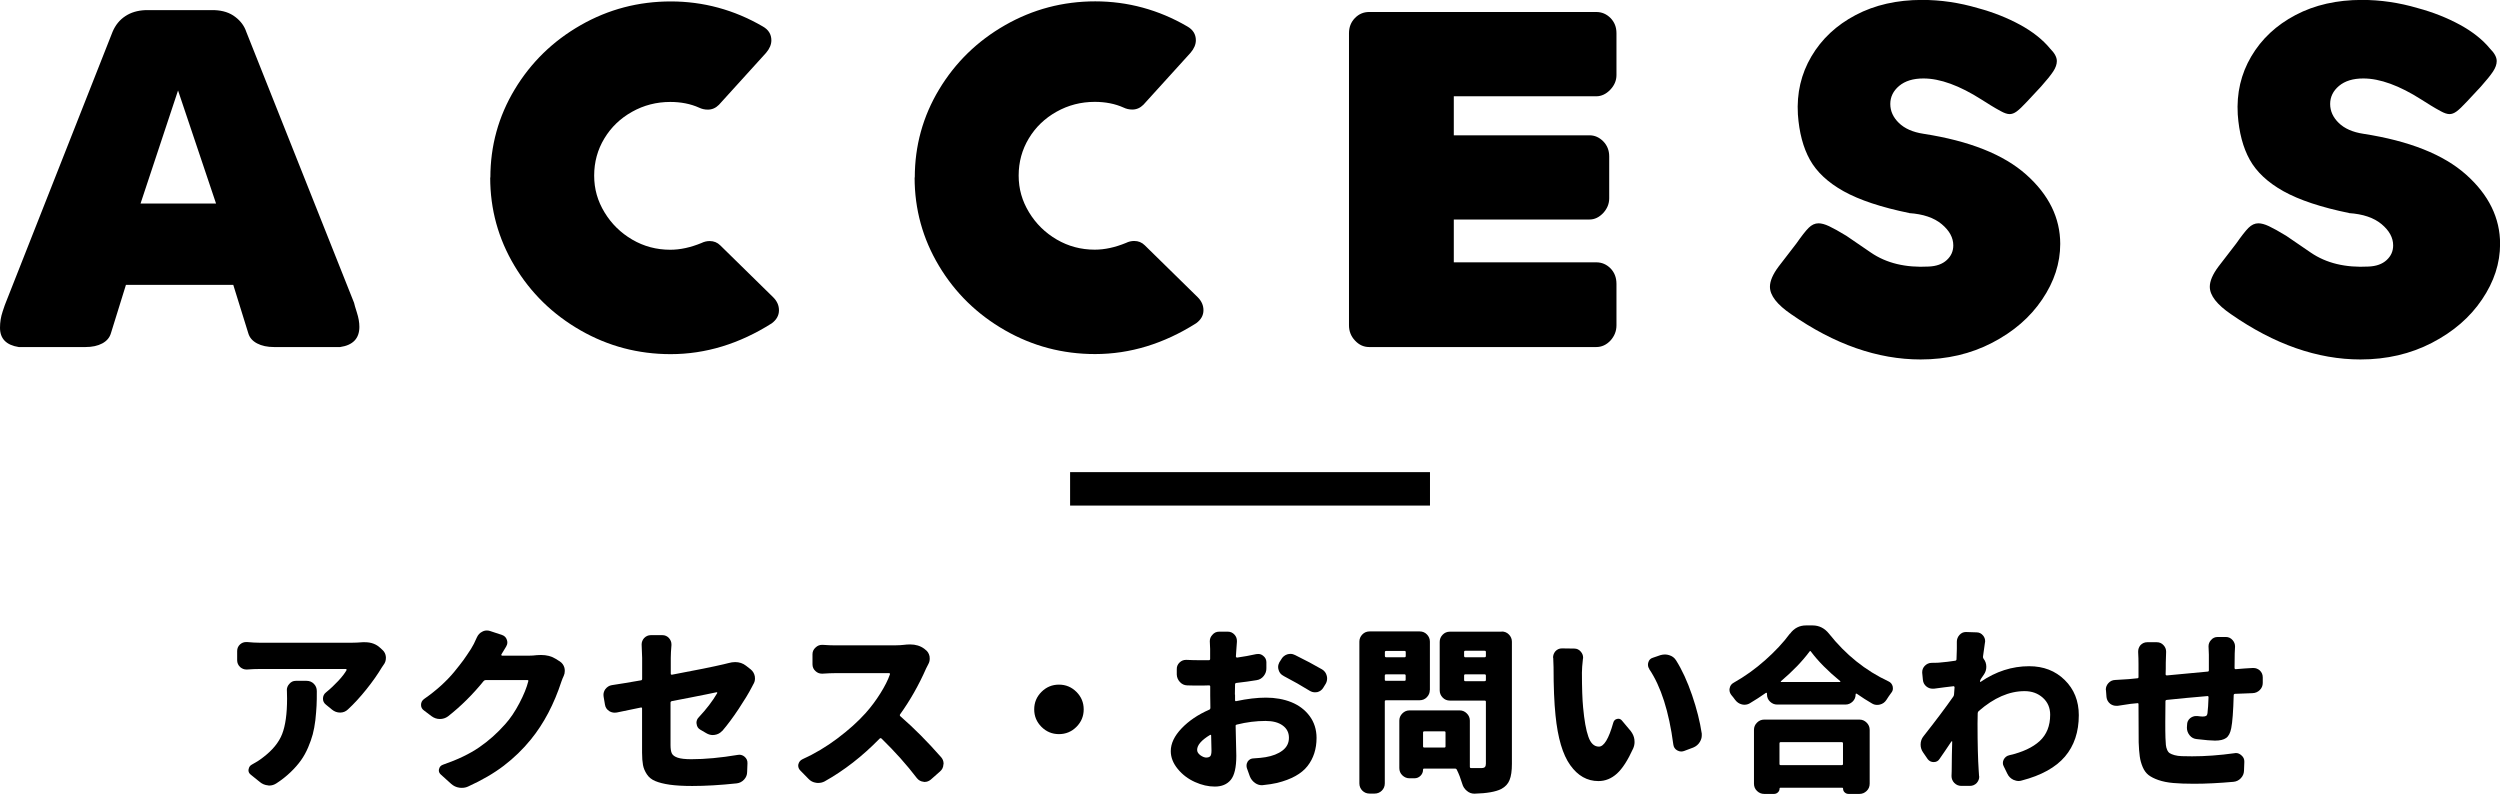 <?xml version="1.0" encoding="UTF-8"?>
<svg id="b" data-name="レイヤー 2" xmlns="http://www.w3.org/2000/svg" viewBox="0 0 296 94">
  <g id="c" data-name="レイヤー 1">
    <g>
      <g>
        <path d="m42.94,76.04h.29c.72,0,1.33.23,1.8.68l.25.23c.25.22.38.5.41.84v.12c0,.3-.09.57-.27.8l-.21.31c-.49.82-1.1,1.69-1.83,2.6s-1.46,1.71-2.19,2.38c-.26.25-.57.37-.92.37s-.68-.12-.96-.35l-.72-.59c-.23-.18-.35-.41-.35-.7,0-.31.12-.57.37-.76.52-.42,1-.88,1.44-1.35s.77-.9.98-1.27c.01-.03.01-.06,0-.09s-.04-.05-.07-.05h-10.21c-.48,0-.97.02-1.48.06h-.1c-.27,0-.52-.1-.74-.29-.23-.22-.35-.49-.35-.8v-1.09c0-.33.12-.59.35-.8.21-.18.44-.27.72-.27h.12c.52.05,1.01.08,1.48.08h10.89c.38,0,.82-.02,1.31-.06Zm-8.98,5.68c0-.29.1-.53.29-.74.21-.25.46-.37.78-.37h1.27c.34,0,.63.12.86.35s.35.52.35.86c0,.68,0,1.27-.03,1.76s-.07,1.06-.14,1.69c-.08.63-.18,1.19-.31,1.67s-.31,1-.55,1.56-.52,1.07-.85,1.53-.73.92-1.22,1.39c-.49.47-1.04.91-1.67,1.32-.27.18-.56.27-.86.27-.04,0-.09,0-.14-.02-.36-.03-.68-.16-.96-.39l-1.09-.88c-.18-.14-.27-.31-.27-.51,0-.04,0-.09.02-.14.04-.26.18-.45.43-.57.42-.22.85-.49,1.27-.82,1.12-.85,1.88-1.77,2.27-2.78.39-1,.58-2.4.58-4.19l-.02-.98Z"/>
        <path d="m63.54,77.57c.18-.01.35-.02.51-.02.66,0,1.22.14,1.7.43l.53.33c.27.18.46.43.55.76.03.12.04.25.04.37,0,.21-.04.4-.12.57-.11.23-.2.45-.27.66-.88,2.69-2.08,4.99-3.63,6.89-.94,1.16-2.01,2.19-3.2,3.1s-2.6,1.72-4.22,2.46c-.23.11-.48.16-.74.16-.1,0-.2,0-.31-.02-.37-.05-.69-.21-.96-.45l-1.21-1.09c-.16-.14-.25-.3-.25-.49,0-.05,0-.11.02-.16.05-.26.21-.44.47-.53,1.74-.6,3.17-1.29,4.29-2.06s2.14-1.68,3.06-2.72c.62-.68,1.18-1.52,1.7-2.51.52-.99.87-1.86,1.05-2.59.03-.1-.01-.14-.12-.14h-4.92c-.1,0-.18.04-.25.12-1.29,1.59-2.69,2.98-4.22,4.18-.29.21-.61.31-.96.31s-.68-.11-.98-.33l-.9-.68c-.23-.16-.35-.38-.35-.66,0-.3.13-.54.39-.72.71-.49,1.36-1.01,1.96-1.55.59-.54,1.12-1.08,1.57-1.63s.81-1.01,1.09-1.39.57-.83.9-1.33c.23-.36.46-.81.7-1.37.14-.31.35-.54.64-.68.18-.1.36-.14.55-.14.12,0,.25.02.37.06l1.42.47c.29.1.48.29.57.57.04.11.06.21.06.31,0,.18-.05.34-.14.49-.16.27-.36.59-.57.94-.01.03,0,.06.01.09.02.04.04.05.07.05h3.24c.27,0,.57-.02.88-.06Z"/>
        <path d="m85.5,86.54c-.23.26-.53.42-.88.47-.08.01-.16.02-.23.02-.27,0-.53-.08-.78-.23l-.7-.41c-.26-.15-.4-.38-.43-.68-.01-.04-.02-.08-.02-.12,0-.26.09-.48.27-.66.9-.96,1.63-1.91,2.19-2.87.01-.03.01-.05,0-.07-.01-.02-.04-.03-.08-.03-.25.05-.63.13-1.15.24-.52.1-1.19.24-2.01.4s-1.53.3-2.13.41c-.11.03-.16.09-.16.18v5.02c0,.45.05.78.16,1s.34.38.69.5.89.18,1.61.18c1.63,0,3.46-.17,5.5-.51.05-.01.12-.02.18-.02.23,0,.44.08.62.23.25.21.36.46.35.78l-.04,1.03c0,.34-.12.64-.36.9s-.53.41-.87.45c-1.96.21-3.71.31-5.27.31-1.05,0-1.93-.05-2.65-.15-.71-.1-1.29-.25-1.72-.43-.44-.18-.77-.45-1-.8-.23-.35-.39-.71-.46-1.1s-.11-.87-.11-1.46v-5.23c0-.1-.05-.14-.14-.12-1.31.27-2.26.47-2.85.59-.08.01-.16.02-.25.02-.23,0-.44-.06-.64-.18-.29-.19-.46-.44-.51-.76l-.16-.94c-.01-.08-.02-.16-.02-.23,0-.23.07-.45.21-.66.21-.27.46-.44.78-.49.94-.14,2.09-.33,3.45-.57.1-.01.14-.08.14-.18v-2.48l-.06-1.58c0-.29.1-.54.29-.76.22-.23.49-.35.8-.35h1.37c.31,0,.57.12.78.35.19.22.29.46.29.74v.1c-.05.59-.08,1.09-.08,1.5v1.87c0,.1.05.14.16.12,2.83-.53,4.86-.94,6.09-1.23.26-.07.45-.12.57-.14.29-.08.55-.12.8-.12.49,0,.92.14,1.29.43l.55.43c.26.21.42.48.49.82.01.1.02.18.02.27,0,.25-.07.48-.21.7-.05.1-.1.18-.14.27-.38.74-.91,1.61-1.58,2.62s-1.32,1.89-1.95,2.62Z"/>
        <path d="m107.26,76.32c.18-.01.34-.02.49-.02.66,0,1.22.17,1.68.51l.12.1c.27.19.44.46.51.8.01.1.02.19.02.29,0,.23-.06.45-.18.66l-.25.49c-.86,1.96-1.89,3.77-3.08,5.43-.05.08-.04.16.04.23,1.6,1.39,3.2,3,4.8,4.82.21.23.31.49.31.78,0,.04,0,.08-.02.1-.01.34-.15.62-.41.84l-1.09.96c-.22.18-.46.27-.72.27-.04,0-.09,0-.14-.02-.31-.03-.57-.17-.78-.43-1.19-1.56-2.58-3.12-4.18-4.68-.08-.07-.16-.07-.23,0-2.04,2.09-4.21,3.78-6.52,5.07-.23.12-.48.18-.74.18-.08,0-.17,0-.27-.02-.36-.05-.66-.21-.9-.47l-.98-1c-.15-.16-.23-.35-.23-.55,0-.05,0-.12.02-.18.07-.27.23-.47.49-.59,1.42-.64,2.8-1.46,4.13-2.46s2.44-2,3.33-2.99c.66-.74,1.24-1.52,1.76-2.35s.9-1.58,1.13-2.25c.01-.04,0-.08-.01-.1s-.05-.04-.09-.04h-6.38c-.38,0-.88.02-1.48.06h-.1c-.29,0-.53-.1-.74-.29-.25-.22-.37-.49-.37-.82v-1.19c0-.31.12-.58.37-.8.22-.21.47-.31.76-.31h.08c.59.04,1.08.06,1.48.06h7.01c.45,0,.9-.03,1.33-.08Z"/>
        <path d="m123.31,86.06c-.57-.57-.86-1.26-.86-2.07s.29-1.5.86-2.07,1.26-.86,2.07-.86,1.5.29,2.07.86.86,1.26.86,2.07-.29,1.5-.86,2.07-1.26.86-2.07.86-1.5-.29-2.07-.86Z"/>
        <path d="m146.23,82.25v.64c0,.11.05.15.16.12,1.27-.27,2.44-.41,3.51-.41s2.11.18,3,.54,1.62.91,2.16,1.64.82,1.6.82,2.59c0,1.31-.36,2.42-1.07,3.33-.71.91-1.91,1.58-3.61,2-.48.11-1.01.19-1.6.25-.07.01-.13.02-.18.02-.29,0-.55-.08-.8-.25-.3-.21-.51-.47-.64-.8l-.35-.98c-.03-.1-.04-.19-.04-.29,0-.18.05-.34.14-.49.18-.25.42-.37.72-.37.56-.03,1.03-.08,1.39-.14.83-.14,1.5-.4,2.01-.79.51-.39.76-.89.76-1.51s-.25-1.1-.75-1.46-1.17-.53-2.02-.53c-1.11,0-2.24.14-3.4.43-.11.03-.16.09-.14.18.05,2,.08,3.17.08,3.51,0,1.38-.22,2.33-.66,2.86-.44.53-1.07.79-1.89.79-.77,0-1.55-.18-2.35-.54-.8-.36-1.48-.87-2.03-1.54s-.83-1.37-.83-2.12c0-.9.43-1.8,1.28-2.69.85-.89,1.94-1.63,3.27-2.21.1-.04.14-.12.14-.23-.01-.33-.02-.81-.02-1.46v-1.05c0-.1-.05-.14-.14-.14-.19.01-.44.02-.76.02-.79,0-1.4,0-1.83-.02-.34-.01-.63-.15-.86-.4s-.36-.55-.37-.89v-.62c-.01-.31.1-.58.33-.8.22-.21.47-.31.76-.31h.08c.48.03,1.08.04,1.8.04h.84c.1-.01.14-.07.14-.16v-1.17l-.04-.92c0-.29.1-.54.31-.76.21-.25.47-.37.8-.37h1.03c.31,0,.58.12.8.37.18.21.27.44.27.72v.12c-.03.31-.05.59-.06.82l-.06.9s.01.08.04.1.06.04.1.04c.79-.11,1.54-.25,2.26-.41.08-.01.16-.02.25-.02.21,0,.4.07.57.21.25.19.38.44.39.74v.72c.01.34-.09.65-.31.93-.22.28-.5.45-.84.5-.71.12-1.51.23-2.4.33-.11.01-.16.08-.16.18-.01.26-.02.66-.02,1.19Zm-3.38,7.44c.19,0,.34-.05.44-.15.1-.1.15-.33.15-.67,0-.16-.01-.76-.04-1.78,0-.04-.01-.07-.04-.08s-.05-.01-.08,0c-1.03.62-1.54,1.21-1.54,1.78,0,.23.13.44.38.63.25.18.5.28.73.28Zm9.13-9.66c-.3-.15-.5-.38-.59-.7-.04-.12-.06-.24-.06-.35,0-.19.05-.38.14-.55l.21-.33c.16-.3.4-.51.72-.62.14-.04.27-.06.39-.06.19,0,.38.05.55.14,1.2.59,2.27,1.16,3.2,1.7.29.18.47.43.55.76.03.1.04.2.04.31,0,.22-.05.42-.16.62l-.29.47c-.16.27-.4.45-.72.53-.08.01-.17.02-.27.02-.22,0-.42-.06-.62-.18-.92-.57-1.95-1.16-3.1-1.76Z"/>
        <path d="m169.29,81.7c0,.33-.12.61-.35.85-.23.24-.52.36-.86.36h-3.96c-.11,0-.16.05-.16.14v9.7c0,.34-.12.63-.35.86s-.52.35-.86.35h-.59c-.34,0-.63-.12-.86-.35s-.35-.52-.35-.86v-16.78c0-.33.12-.61.35-.85.23-.24.52-.36.86-.36h5.93c.34,0,.63.12.86.36.23.24.35.52.35.85v5.72Zm-2.85-4.49c0-.1-.05-.14-.14-.14h-2.17c-.11,0-.16.05-.16.14v.45c0,.11.05.16.16.16h2.17c.1,0,.14-.05.14-.16v-.45Zm-2.48,3.26c0,.1.05.14.16.14h2.17c.1,0,.14-.05.14-.14v-.47c0-.11-.05-.16-.14-.16h-2.17c-.11,0-.16.05-.16.16v.47Zm13.84-5.7c.34,0,.63.12.86.36.23.24.35.52.35.85v14.46c0,.82-.09,1.46-.28,1.92-.18.46-.52.81-.99,1.06-.66.33-1.7.51-3.14.55h-.04c-.33,0-.62-.11-.88-.33-.27-.22-.46-.5-.55-.84-.19-.63-.4-1.18-.64-1.66-.04-.1-.12-.14-.23-.14h-3.63c-.1,0-.14.04-.14.12,0,.29-.1.53-.3.73-.2.2-.44.3-.73.3h-.57c-.33,0-.61-.12-.85-.35-.24-.23-.36-.52-.36-.86v-5.62c0-.33.12-.61.36-.85.24-.24.52-.36.85-.36h5.93c.33,0,.61.12.85.36.24.24.36.52.36.85v5.46c0,.11.05.16.14.16h1.21c.21,0,.35-.04.43-.12s.12-.22.12-.41v-7.32c0-.1-.05-.14-.16-.14h-4.1c-.34,0-.63-.12-.86-.36s-.35-.52-.35-.85v-5.74c0-.33.12-.61.35-.85.23-.24.52-.36.86-.36h6.13Zm-6.79,13.74c.1,0,.14-.05.14-.14v-1.64c0-.1-.05-.14-.14-.14h-2.36c-.11,0-.16.05-.16.14v1.64c0,.1.05.14.16.14h2.36Zm4.92-11.32c0-.1-.05-.14-.16-.14h-2.28c-.1,0-.14.05-.14.14v.47c0,.11.05.16.14.16h2.28c.11,0,.16-.05.16-.16v-.47Zm-2.58,3.32c0,.1.05.14.14.14h2.28c.11,0,.16-.05.16-.14v-.51c0-.11-.05-.16-.16-.16h-2.28c-.1,0-.14.05-.14.16v.51Z"/>
        <path d="m183.88,77.88c0-.29.09-.54.27-.76.21-.23.46-.35.78-.35l1.46.02c.31,0,.57.12.78.37.18.21.27.44.27.7,0,.05,0,.1-.02.14-.08.7-.12,1.24-.12,1.64,0,1.82.05,3.19.14,4.12.14,1.52.34,2.67.62,3.46.27.79.69,1.18,1.25,1.18.6,0,1.17-.94,1.7-2.83.07-.25.22-.4.45-.45.05-.01.11-.02.16-.02.16,0,.31.08.43.23l1.03,1.23c.23.3.38.63.43.98.01.11.02.21.02.31,0,.26-.05.51-.16.76-.63,1.39-1.27,2.39-1.92,2.98-.65.59-1.38.89-2.2.89-1.33,0-2.44-.63-3.33-1.88-.9-1.25-1.48-3.22-1.75-5.92-.15-1.45-.23-3.34-.23-5.68l-.04-1.13Zm11.4,1.33c-.11-.16-.16-.33-.16-.51,0-.08.01-.17.04-.27.08-.29.26-.47.53-.55l.9-.31c.18-.05.36-.08.55-.08.16,0,.33.03.49.08.36.11.63.31.82.62.7,1.11,1.33,2.48,1.89,4.11.56,1.63.94,3.16,1.15,4.56v.23c0,.26-.08.51-.23.76-.18.3-.44.52-.78.66l-1.09.41c-.11.04-.23.06-.35.06-.15,0-.31-.05-.47-.14-.26-.15-.41-.38-.45-.7-.51-3.88-1.46-6.86-2.85-8.92Z"/>
        <path d="m211.94,75.03c.49-.66,1.12-.98,1.89-.98h.78c.77,0,1.41.32,1.93.96,1.98,2.5,4.33,4.39,7.05,5.66.27.12.44.33.51.62.01.07.02.14.02.23,0,.19-.07.37-.21.53-.19.26-.38.53-.56.82-.19.29-.44.47-.77.55-.11.03-.22.04-.33.04-.21,0-.4-.05-.59-.16-.59-.34-1.2-.73-1.83-1.17-.03-.01-.05-.01-.08,0s-.04.03-.04.06v.02c0,.34-.12.63-.36.86s-.52.35-.85.35h-8.08c-.33,0-.61-.12-.85-.35-.24-.23-.36-.52-.36-.86v-.12s-.01-.05-.04-.06-.05-.01-.08,0c-.62.44-1.26.85-1.93,1.25-.19.11-.4.16-.62.16-.1,0-.2-.01-.31-.04-.33-.08-.59-.27-.8-.55-.14-.19-.28-.38-.43-.55-.15-.19-.23-.4-.23-.62,0-.05,0-.12.02-.18.05-.3.21-.52.47-.66,1.31-.74,2.56-1.63,3.73-2.67s2.15-2.08,2.93-3.14Zm-3.06,18.97c-.33,0-.61-.12-.85-.35s-.36-.52-.36-.86v-6.38c0-.33.12-.61.36-.85s.52-.36.85-.36h11.28c.33,0,.61.12.85.36.24.24.36.52.36.85v6.38c0,.34-.12.63-.36.86-.24.23-.52.35-.85.35h-1.29c-.18,0-.33-.06-.46-.18s-.19-.27-.19-.45c0-.07-.03-.1-.08-.1h-7.36c-.05,0-.08.03-.08.1,0,.18-.07.33-.2.45s-.28.18-.46.18h-1.15Zm9.33-5.97c0-.11-.05-.16-.14-.16h-7.24c-.1,0-.14.05-.14.16v2.42c0,.1.05.14.14.14h7.24c.1,0,.14-.05.14-.14v-2.42Zm-7.34-7.38s-.04.05-.03.07c0,.02.02.03.05.03h6.97s.03-.01.04-.03c.01-.02,0-.04-.02-.07-1.46-1.2-2.62-2.37-3.47-3.51-.05-.08-.11-.08-.16,0-.86,1.16-1.99,2.33-3.38,3.51Z"/>
        <path d="m234.51,80.46c-.05.07-.08.14-.08.23,0,.01,0,.03.03.04.02.01.04.01.05,0,1.8-1.23,3.72-1.85,5.74-1.85,1.7,0,3.1.54,4.21,1.63,1.11,1.09,1.67,2.48,1.67,4.17,0,1.98-.55,3.62-1.64,4.9s-2.8,2.23-5.11,2.83c-.12.04-.25.06-.37.06-.21,0-.41-.05-.62-.14-.33-.16-.57-.4-.72-.72l-.43-.88c-.07-.12-.1-.25-.1-.39s.03-.27.1-.41c.14-.27.36-.44.66-.51,1.57-.36,2.77-.92,3.6-1.68.83-.77,1.24-1.8,1.24-3.12,0-.82-.29-1.49-.87-2.01-.58-.52-1.3-.78-2.16-.78-1.82,0-3.63.79-5.43,2.36-.08.07-.12.16-.12.27-.01.27-.02.68-.02,1.21,0,2.41.05,4.27.14,5.6.01.14.03.33.04.59.01.03.02.06.02.1,0,.27-.1.52-.29.74-.22.23-.49.35-.82.35h-1c-.33,0-.61-.12-.84-.35-.22-.23-.33-.51-.33-.82l.02-.55c.01-1.38.03-2.55.06-3.51.01-.03,0-.04-.02-.05s-.05,0-.06,0c-.18.27-.43.65-.76,1.13s-.55.8-.66.96c-.16.25-.39.37-.69.37s-.53-.12-.71-.35l-.55-.8c-.19-.27-.29-.58-.29-.92,0-.38.12-.72.35-1,1.42-1.8,2.6-3.37,3.53-4.7.05-.08.08-.17.08-.27l.06-.82s-.02-.08-.05-.1c-.04-.03-.07-.03-.09-.02-.6.07-1.37.16-2.3.29h-.16c-.26,0-.5-.08-.72-.25-.26-.21-.4-.47-.43-.8l-.08-.82v-.1c0-.27.1-.51.29-.72.22-.23.49-.36.8-.37.26,0,.55,0,.86-.02.77-.07,1.42-.14,1.95-.23.1-.01.15-.07.16-.16.03-.59.04-1,.04-1.23v-.86c0-.31.11-.58.32-.81.21-.23.46-.34.75-.34h.04l1.23.04c.31,0,.57.13.78.39.15.19.23.4.23.64,0,.07,0,.13-.02.18-.07.48-.14,1.03-.23,1.64-.01.1,0,.18.06.27.22.27.33.59.33.96,0,.34-.1.65-.29.92-.21.3-.33.49-.39.57Z"/>
        <path d="m264.58,79.09c-.01.1.03.14.14.14l1-.08c.1,0,.26-.01.48-.03.23-.02.4-.03.52-.03h.08c.29,0,.54.1.76.29.23.22.35.49.35.82v.66c0,.33-.12.61-.35.84s-.52.36-.86.37c-.3.01-.64.03-1,.04-.34.01-.7.03-1.07.04-.11.01-.16.07-.16.16-.05,1.9-.15,3.2-.29,3.9-.11.57-.31.96-.61,1.17s-.73.31-1.32.31c-.42,0-1.14-.06-2.15-.18-.34-.03-.62-.17-.84-.44-.22-.27-.33-.57-.33-.91l.02-.33c0-.33.12-.59.37-.8.21-.16.44-.25.7-.25h.14c.29.04.5.06.64.06.19,0,.33-.03.41-.08s.14-.17.16-.35c.05-.45.1-1.07.12-1.85,0-.11-.05-.16-.16-.14-1.78.15-3.37.3-4.78.45-.11.01-.16.07-.16.16-.01.93-.02,1.74-.02,2.44,0,.75,0,1.38.02,1.89.01.36.03.64.05.84.02.21.07.4.15.58.08.19.18.32.31.4s.31.16.56.23.54.11.85.12.72.02,1.23.02c1.56,0,3.24-.12,5.04-.37.05-.01.1-.02.14-.02.25,0,.46.09.66.27.25.21.36.46.35.78l-.04,1.05c-.01.34-.14.64-.38.89-.24.25-.53.39-.87.42-1.68.15-3.23.23-4.66.23-.97,0-1.79-.03-2.47-.09-.68-.06-1.26-.18-1.75-.35s-.88-.37-1.17-.59c-.29-.23-.52-.54-.69-.94-.17-.4-.29-.82-.35-1.26-.06-.44-.11-1-.13-1.68-.01-.59-.02-2.09-.02-4.51,0-.1-.05-.14-.14-.12l-.8.08c-.3.04-.81.12-1.52.23h-.18c-.26,0-.49-.08-.7-.23-.26-.21-.41-.47-.45-.8l-.06-.78s-.02-.08-.02-.12c0-.27.1-.52.29-.74.22-.25.49-.38.82-.39.53-.03,1.07-.06,1.62-.1l1-.1c.1,0,.14-.05.14-.16v-1.5c0-.46-.01-.94-.04-1.42v-.1c0-.27.09-.52.27-.74.22-.23.49-.35.8-.35h1.13c.33,0,.59.12.8.35.21.22.31.48.31.78l-.04,1.29c0,.53,0,.99-.02,1.37,0,.1.05.14.16.14,2.61-.25,4.21-.4,4.8-.45.11,0,.16-.05.16-.16v-1.85l-.04-.98c0-.29.1-.53.29-.74.21-.25.47-.37.8-.37h.96c.31,0,.58.12.8.37.19.22.29.47.29.76l-.04.82-.02,1.74Z"/>
      </g>
      <g>
        <path d="m0,38.8c0-.65.1-1.28.31-1.91.21-.63.33-.98.37-1.05L13.33,3.76c.34-.8.84-1.41,1.51-1.85.66-.44,1.45-.67,2.36-.71h8.2c.99.04,1.8.3,2.45.8.65.49,1.08,1.08,1.31,1.77l12.76,32.08c.04.19.15.58.34,1.17.19.59.29,1.15.29,1.68,0,1.37-.76,2.17-2.28,2.39h-7.81c-.8,0-1.47-.14-2.02-.43-.55-.29-.9-.69-1.05-1.23l-1.77-5.7h-12.71l-1.77,5.7c-.15.53-.49.94-1.03,1.23s-1.2.43-1.99.43H2.22c-1.48-.23-2.22-.99-2.22-2.28Zm21.88-14.7h3.7l-4.5-13.39-4.44,13.39h5.24Z"/>
        <path d="m58.06,21.02c0-3.76.96-7.24,2.88-10.43,1.92-3.19,4.52-5.73,7.81-7.61S75.59.17,79.43.17s7.5.99,10.88,2.96c.68.38,1.02.93,1.02,1.65,0,.49-.21.99-.63,1.48l-5.58,6.15c-.38.38-.82.57-1.31.57-.38,0-.72-.08-1.03-.23-1.02-.46-2.17-.68-3.42-.68-1.63,0-3.14.39-4.53,1.17-1.39.78-2.48,1.83-3.28,3.16s-1.2,2.79-1.2,4.39.41,3.01,1.23,4.36c.82,1.35,1.91,2.42,3.28,3.22s2.87,1.2,4.5,1.2c1.18,0,2.41-.27,3.7-.8.3-.15.63-.23.97-.23.49,0,.91.17,1.25.51l6.27,6.15c.46.46.68.97.68,1.54,0,.61-.29,1.12-.85,1.54-3.84,2.43-7.83,3.65-11.97,3.65-3.84,0-7.4-.94-10.68-2.82s-5.89-4.42-7.81-7.63c-1.92-3.21-2.88-6.69-2.88-10.46Z"/>
        <path d="m108.31,21.02c0-3.76.96-7.24,2.88-10.43,1.92-3.19,4.52-5.73,7.81-7.61s6.85-2.82,10.68-2.82,7.5.99,10.88,2.96c.68.38,1.03.93,1.03,1.65,0,.49-.21.99-.63,1.48l-5.58,6.15c-.38.38-.82.57-1.31.57-.38,0-.72-.08-1.03-.23-1.02-.46-2.17-.68-3.42-.68-1.63,0-3.14.39-4.53,1.17-1.39.78-2.48,1.83-3.28,3.16s-1.2,2.79-1.2,4.39.41,3.01,1.23,4.36c.82,1.35,1.91,2.42,3.28,3.22s2.87,1.2,4.5,1.2c1.18,0,2.41-.27,3.7-.8.3-.15.63-.23.97-.23.49,0,.91.17,1.25.51l6.27,6.15c.46.46.68.97.68,1.54,0,.61-.29,1.12-.86,1.54-3.84,2.43-7.83,3.65-11.97,3.65-3.84,0-7.4-.94-10.68-2.82s-5.89-4.42-7.81-7.63c-1.92-3.21-2.88-6.69-2.88-10.46Z"/>
        <path d="m172.13,11.4v4.62h16.07c.61,0,1.15.24,1.62.71.47.48.71,1.07.71,1.79v4.96c0,.65-.24,1.23-.71,1.74-.48.51-1.02.77-1.62.77h-16.07v5.07h16.87c.65,0,1.21.24,1.68.71.47.48.71,1.09.71,1.85v4.9c0,.68-.24,1.28-.71,1.8-.48.51-1.04.77-1.68.77h-26.89c-.65,0-1.21-.26-1.68-.77-.48-.51-.71-1.11-.71-1.8V3.93c0-.72.24-1.32.71-1.8s1.03-.71,1.68-.71h26.89c.65,0,1.21.24,1.68.71.47.48.71,1.07.71,1.8v4.96c0,.65-.25,1.23-.74,1.74-.49.51-1.05.77-1.65.77h-16.87Z"/>
        <path d="m209.56,33.96c0-.68.34-1.48,1.02-2.39l2.11-2.74c.61-.87,1.09-1.49,1.45-1.85.36-.36.75-.54,1.17-.54.34,0,.76.11,1.25.34.49.23,1.18.61,2.05,1.14.11.08,1.08.74,2.91,1.99s4.1,1.8,6.84,1.65c.91-.04,1.62-.29,2.14-.77s.77-1.05.77-1.74c0-.91-.46-1.75-1.37-2.51-.91-.76-2.2-1.2-3.87-1.31h.06c-3.34-.68-5.94-1.55-7.81-2.59-1.86-1.04-3.19-2.29-3.99-3.73s-1.27-3.23-1.42-5.36c-.15-2.51.38-4.8,1.6-6.87,1.22-2.07,2.96-3.7,5.24-4.9,2.28-1.2,4.9-1.79,7.86-1.79,2.2,0,4.41.32,6.61.97,1.82.49,3.48,1.15,4.99,1.97,1.5.82,2.69,1.76,3.56,2.82.53.53.8,1.02.8,1.48,0,.38-.14.79-.43,1.23-.29.44-.77,1.04-1.45,1.8l-1.65,1.77c-.53.57-.94.96-1.23,1.17s-.56.31-.83.31-.61-.11-1.03-.34c-.42-.23-.83-.46-1.23-.71-.4-.25-.75-.46-1.05-.66-2.62-1.67-4.92-2.51-6.89-2.51-1.22,0-2.17.29-2.88.88-.7.59-1.05,1.3-1.05,2.14s.34,1.59,1.02,2.25c.68.66,1.65,1.09,2.91,1.28,5.43.84,9.49,2.45,12.17,4.84,2.68,2.39,4.02,5.13,4.02,8.2,0,2.28-.71,4.47-2.14,6.58-1.42,2.11-3.4,3.82-5.93,5.13-2.53,1.31-5.35,1.97-8.46,1.97-5.09,0-10.2-1.79-15.33-5.36-1.67-1.14-2.51-2.22-2.51-3.25Z"/>
        <path d="m261.64,33.96c0-.68.34-1.48,1.02-2.39l2.11-2.74c.61-.87,1.09-1.49,1.45-1.85.36-.36.75-.54,1.17-.54.34,0,.76.11,1.25.34.49.23,1.18.61,2.05,1.14.11.08,1.08.74,2.91,1.99s4.1,1.8,6.84,1.65c.91-.04,1.62-.29,2.14-.77s.77-1.05.77-1.74c0-.91-.46-1.75-1.37-2.51-.91-.76-2.2-1.2-3.87-1.31h.06c-3.34-.68-5.94-1.55-7.81-2.59-1.86-1.04-3.19-2.29-3.99-3.73s-1.27-3.23-1.42-5.36c-.15-2.51.38-4.8,1.6-6.87,1.22-2.07,2.96-3.7,5.24-4.9,2.28-1.2,4.9-1.79,7.86-1.79,2.2,0,4.41.32,6.61.97,1.82.49,3.48,1.15,4.99,1.97,1.5.82,2.69,1.76,3.56,2.82.53.53.8,1.02.8,1.48,0,.38-.14.79-.43,1.23-.29.44-.77,1.04-1.45,1.8l-1.65,1.77c-.53.57-.94.96-1.23,1.17s-.56.31-.83.31-.61-.11-1.03-.34c-.42-.23-.83-.46-1.23-.71-.4-.25-.75-.46-1.05-.66-2.62-1.67-4.92-2.51-6.89-2.51-1.22,0-2.17.29-2.88.88-.7.59-1.05,1.3-1.05,2.14s.34,1.59,1.02,2.25c.68.66,1.65,1.09,2.91,1.28,5.43.84,9.49,2.45,12.17,4.84,2.68,2.39,4.02,5.13,4.02,8.2,0,2.28-.71,4.47-2.14,6.58-1.42,2.11-3.4,3.82-5.93,5.13-2.53,1.31-5.35,1.97-8.46,1.97-5.09,0-10.2-1.79-15.33-5.36-1.67-1.14-2.51-2.22-2.51-3.25Z"/>
      </g>
      <rect x="126.7" y="55.9" width="42.61" height="3.96"/>
    </g>
  </g>
</svg>